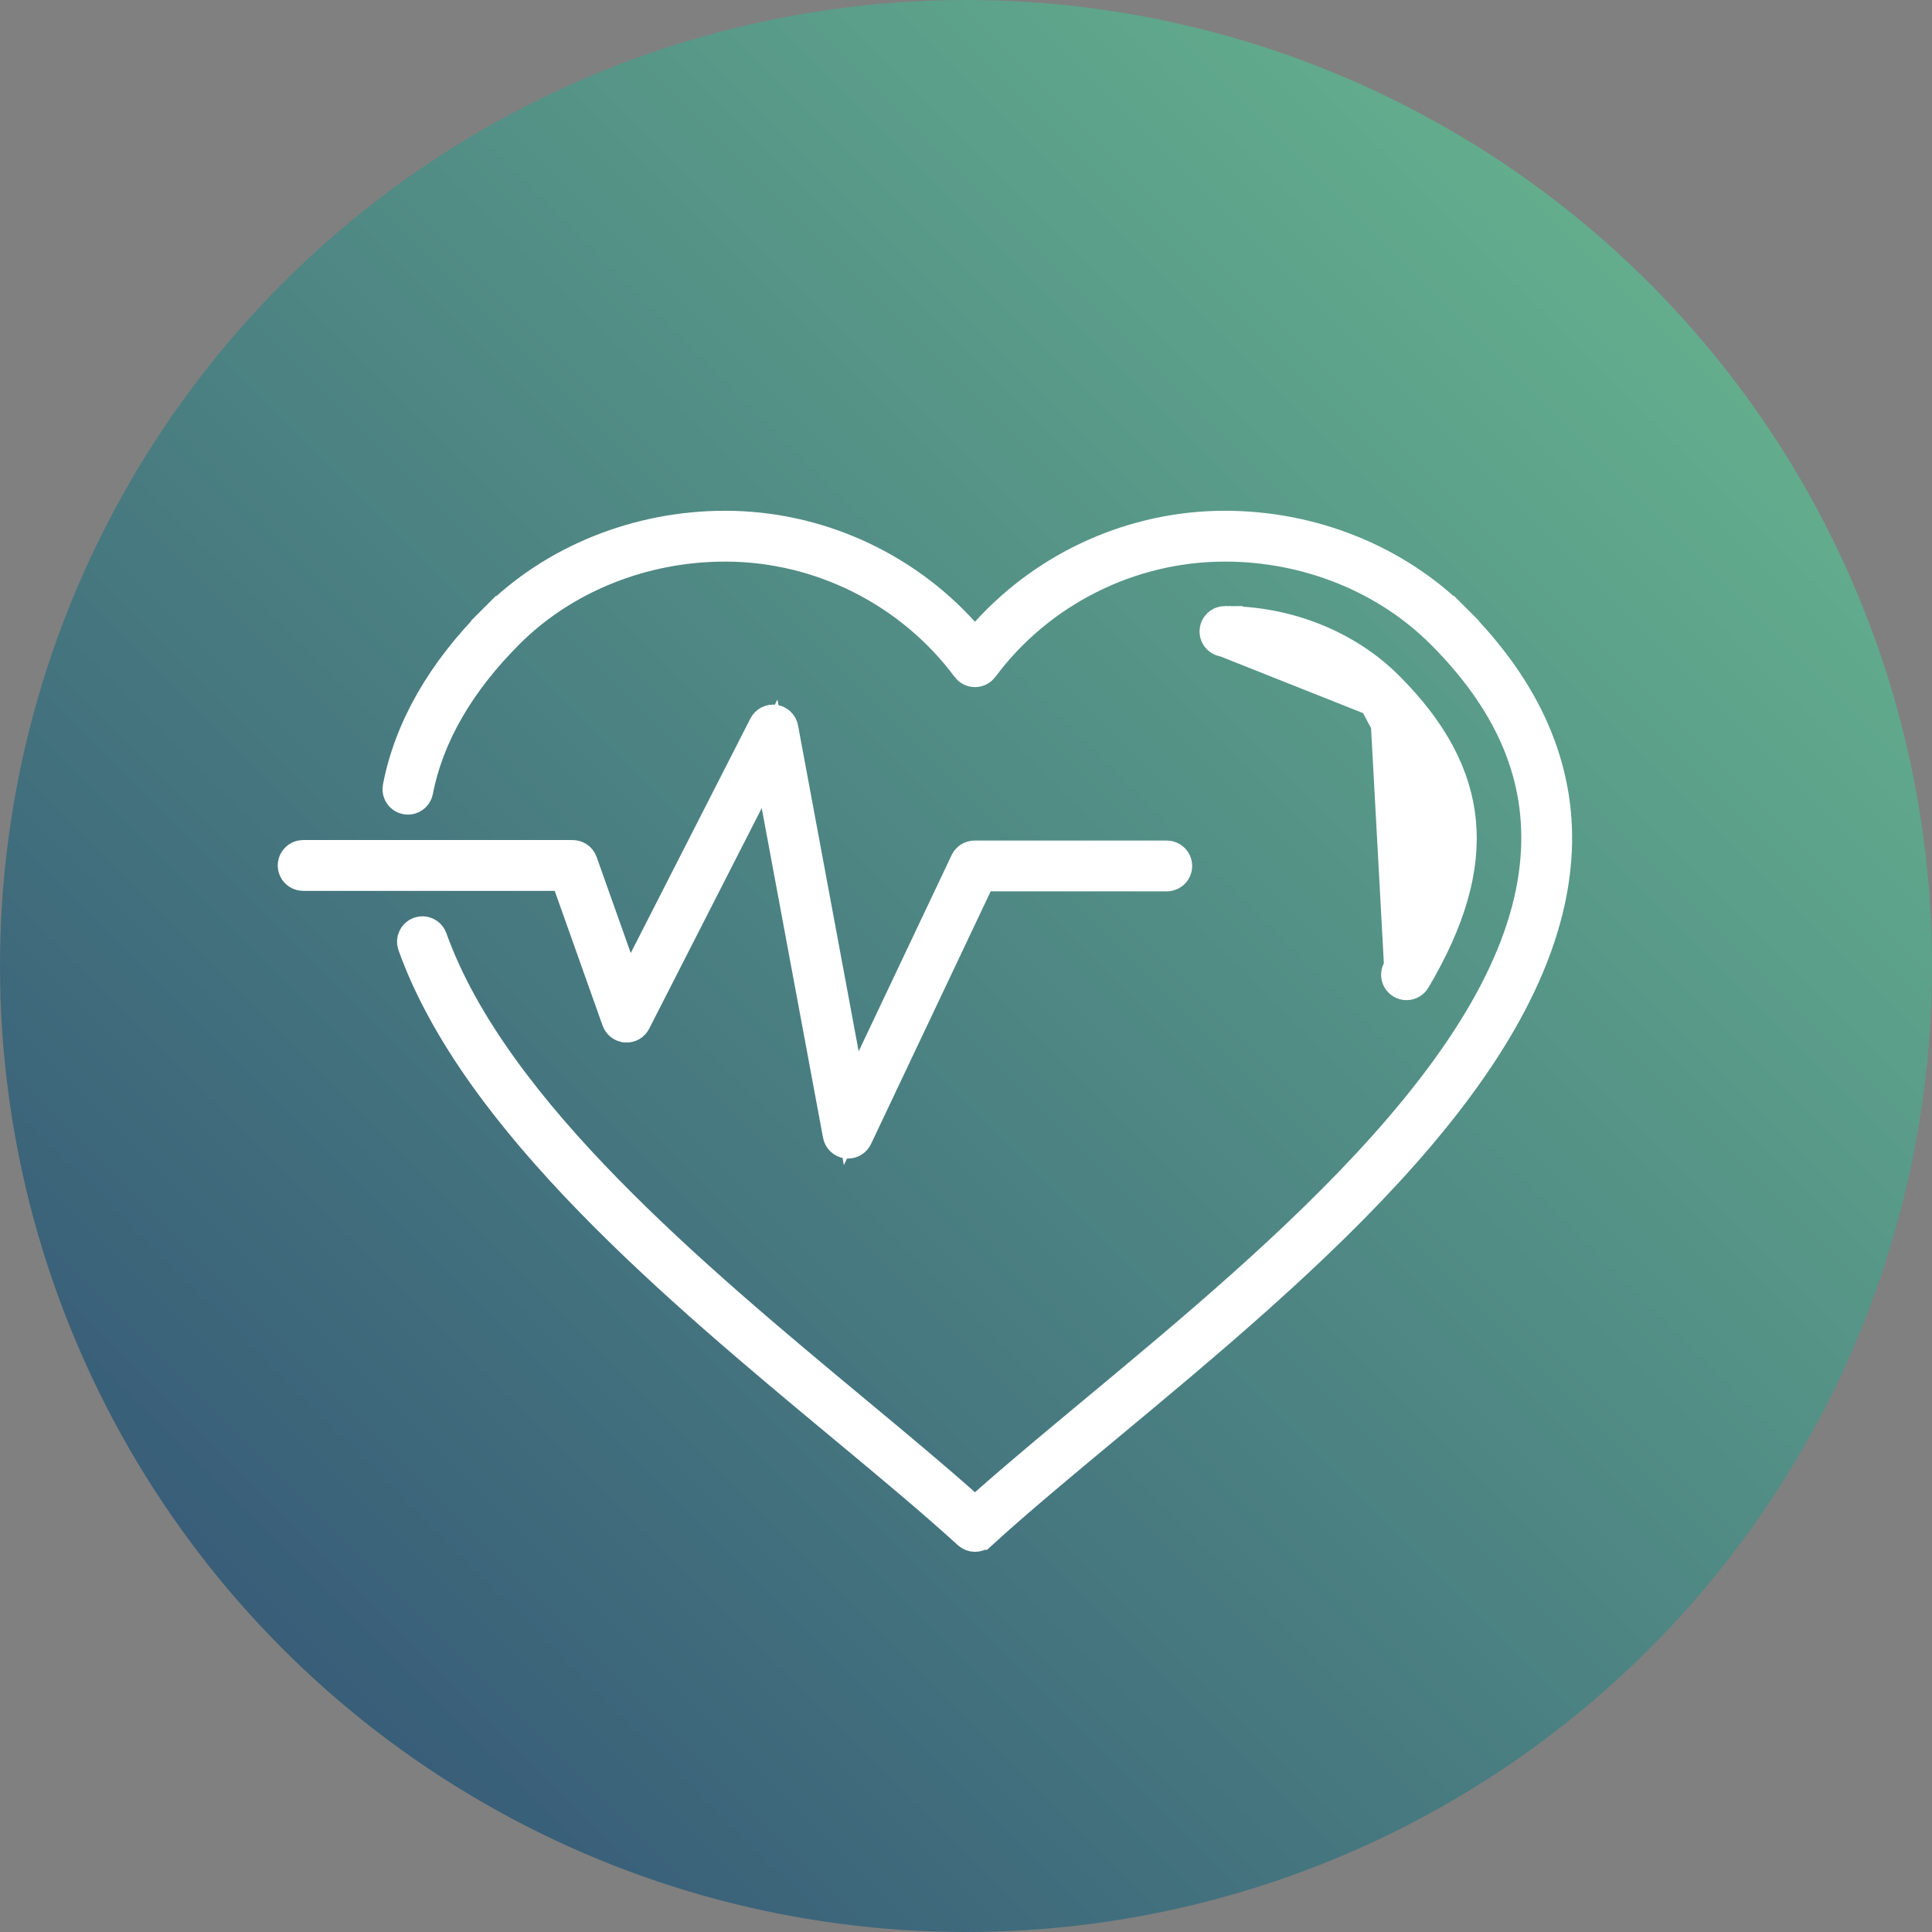 <svg width="102" height="102" viewBox="0 0 102 102" fill="none" xmlns="http://www.w3.org/2000/svg">
<rect x="0" y="0" width="102" height="102" fill="#808080" stroke="none"/>
<circle cx="51" cy="51" r="51" fill="url(#paint0_linear_2073_1376)"/>
<path d="M73.205 36.331L73.205 36.331C71.058 34.183 67.949 32.93 64.671 32.929L73.205 36.331ZM73.205 36.331C75.558 38.683 76.766 40.99 76.993 43.407C77.221 45.837 76.471 48.528 74.608 51.67C74.532 51.798 74.397 51.87 74.255 51.87C74.185 51.87 74.114 51.852 74.048 51.813L74.047 51.813M73.205 36.331L74.047 51.813M74.047 51.813C73.854 51.698 73.789 51.447 73.905 51.253C75.55 48.479 76.368 45.977 76.162 43.574M74.047 51.813L76.162 43.574M76.162 43.574C75.954 41.153 74.722 39.003 72.627 36.909M76.162 43.574L72.627 36.909M72.627 36.909C70.603 34.884 67.699 33.747 64.671 33.746L72.627 36.909ZM51.75 80.889L51.749 80.889C51.672 80.96 51.574 80.996 51.474 80.996C51.374 80.996 51.277 80.961 51.199 80.889L51.199 80.889C49.321 79.174 47.011 77.254 44.59 75.241L44.572 75.226C40.217 71.605 35.375 67.579 31.196 63.274C27.008 58.961 23.558 54.44 21.918 49.855C21.842 49.643 21.953 49.409 22.165 49.333L22.165 49.333C22.378 49.257 22.611 49.367 22.687 49.58C24.34 54.199 27.874 58.714 31.982 62.912C36.096 67.116 40.866 71.082 45.078 74.584L45.095 74.598C47.179 76.331 49.15 77.969 50.855 79.481L51.475 80.03L52.094 79.481C53.797 77.971 55.766 76.334 57.848 74.603L57.854 74.598L57.854 74.598L57.881 74.575C62.882 70.418 68.614 65.653 73.157 60.573C78.28 54.845 81.013 49.696 81.235 44.866C81.428 40.663 79.716 36.885 76.184 33.352L76.184 33.352C73.226 30.395 69.03 28.716 64.673 28.717H64.673L64.673 28.717L64.673 28.717H64.673H64.673H64.673H64.673H64.673H64.673H64.672H64.672H64.672H64.672H64.672H64.672H64.672H64.672H64.672H64.672H64.672H64.672H64.672H64.672H64.672H64.672H64.672H64.672H64.672H64.672H64.672H64.672H64.672H64.672H64.671H64.671H64.671H64.671H64.671H64.671H64.671H64.671H64.671H64.671H64.671H64.671H64.671H64.671H64.671H64.671H64.671H64.671H64.671H64.671H64.671H64.671H64.671H64.671H64.671H64.671H64.67H64.67H64.67H64.67H64.67H64.67H64.67H64.67H64.67H64.67H64.67H64.67H64.67H64.67H64.67H64.67H64.67H64.67H64.67H64.67H64.67H64.669H64.669H64.669H64.669H64.669H64.669H64.669H64.669H64.669H64.669H64.669H64.669H64.669H64.669H64.669H64.669H64.669H64.669H64.669H64.669H64.669H64.669H64.669H64.668H64.668H64.668H64.668H64.668H64.668H64.668H64.668H64.668H64.668H64.668H64.668H64.668H64.668H64.668H64.668H64.668H64.668H64.668H64.668H64.668H64.668H64.668H64.668H64.668H64.668H64.667H64.667H64.667H64.667H64.667H64.667H64.667H64.667H64.667H64.667H64.667H64.667H64.667H64.667H64.667H64.667H64.667H64.667H64.667H64.667H64.667H64.666H64.666H64.666H64.666H64.666H64.666H64.666H64.666H64.666H64.666H64.666H64.666H64.666H64.666H64.666H64.666H64.666H64.666H64.666H64.666H64.666H64.666H64.666H64.665H64.665H64.665H64.665H64.665H64.665H64.665H64.665H64.665H64.665H64.665H64.665H64.665H64.665H64.665H64.665H64.665H64.665H64.665H64.665H64.665H64.665H64.665H64.665H64.665H64.665H64.664H64.664H64.664H64.664H64.664H64.664H64.664H64.664H64.664H64.664H64.664H64.664H64.664H64.664H64.664H64.664H64.664H64.664H64.664H64.664H64.664H64.663H64.663H64.663H64.663H64.663H64.663H64.663H64.663H64.663H64.663H64.663H64.663H64.663H64.663H64.663H64.663H64.663H64.663H64.663H64.663H64.663H64.663H64.663H64.663H64.662H64.662H64.662H64.662H64.662H64.662H64.662H64.662H64.662H64.662H64.662H64.662C59.616 28.717 54.812 31.131 51.802 35.18L51.802 35.181C51.725 35.284 51.604 35.345 51.474 35.345C51.345 35.345 51.224 35.284 51.147 35.181L51.147 35.18C48.147 31.146 43.366 28.734 38.341 28.717L38.34 28.717H38.288H38.276C33.919 28.717 29.722 30.395 26.765 33.352L26.765 33.352C24.168 35.95 22.514 38.77 21.937 41.744L21.937 41.744C21.894 41.966 21.68 42.111 21.458 42.068L21.458 42.068C21.237 42.025 21.092 41.81 21.135 41.589C21.729 38.525 23.404 35.558 26.187 32.774L25.527 32.114L26.187 32.774C29.274 29.688 33.676 27.902 38.267 27.899C38.278 27.9 38.286 27.9 38.29 27.9C38.291 27.9 38.292 27.899 38.293 27.899C43.051 27.901 47.612 29.95 50.782 33.451L51.474 34.215L52.166 33.451C55.337 29.949 59.901 27.899 64.661 27.899H64.674H64.674C69.267 27.899 73.673 29.686 76.762 32.774L77.421 32.114L76.762 32.774C80.518 36.531 82.249 40.605 82.052 44.904C81.803 50.315 78.593 55.687 74.006 60.867C69.432 66.032 63.619 70.868 58.377 75.226L58.358 75.241C55.937 77.254 53.628 79.174 51.75 80.889ZM45.141 60C45.074 60.143 44.929 60.233 44.773 60.233H44.772C44.755 60.233 44.737 60.232 44.719 60.23L44.719 60.23C44.544 60.207 44.403 60.074 44.37 59.9L44.37 59.9L41.133 42.495L40.631 39.798L39.384 42.242L33.443 53.885L33.443 53.885C33.368 54.034 33.215 54.119 33.056 54.108L33.053 54.107C32.89 54.097 32.749 53.99 32.694 53.837L32.694 53.837L30.165 46.721L29.945 46.1H29.286H16.003C15.778 46.1 15.595 45.918 15.595 45.692C15.595 45.466 15.778 45.283 16.003 45.283H30.233C30.406 45.283 30.561 45.392 30.619 45.555L32.421 50.627L33.147 52.669L34.132 50.738L40.449 38.356L40.449 38.356C40.529 38.2 40.699 38.112 40.872 38.137C41.045 38.162 41.183 38.294 41.215 38.467C41.215 38.467 41.215 38.467 41.215 38.467L44.416 55.675L44.943 58.509L46.177 55.904L51.084 45.544C51.152 45.401 51.296 45.31 51.454 45.31H61.6C61.826 45.31 62.009 45.493 62.009 45.718C62.009 45.944 61.826 46.127 61.6 46.127H52.303H51.712L51.459 46.661L45.141 60L45.141 60ZM64.671 33.746C64.445 33.746 64.262 33.563 64.262 33.337C64.262 33.112 64.445 32.929 64.671 32.929L64.671 33.746Z" fill="white" stroke="white" stroke-width="1.866"/>
<defs>
<linearGradient id="paint0_linear_2073_1376" x1="0" y1="102" x2="102" y2="0" gradientUnits="userSpaceOnUse">
<stop stop-color="#2F4D74"/>
<stop offset="1" stop-color="#6CBE92"/>
</linearGradient>
</defs>
</svg>

